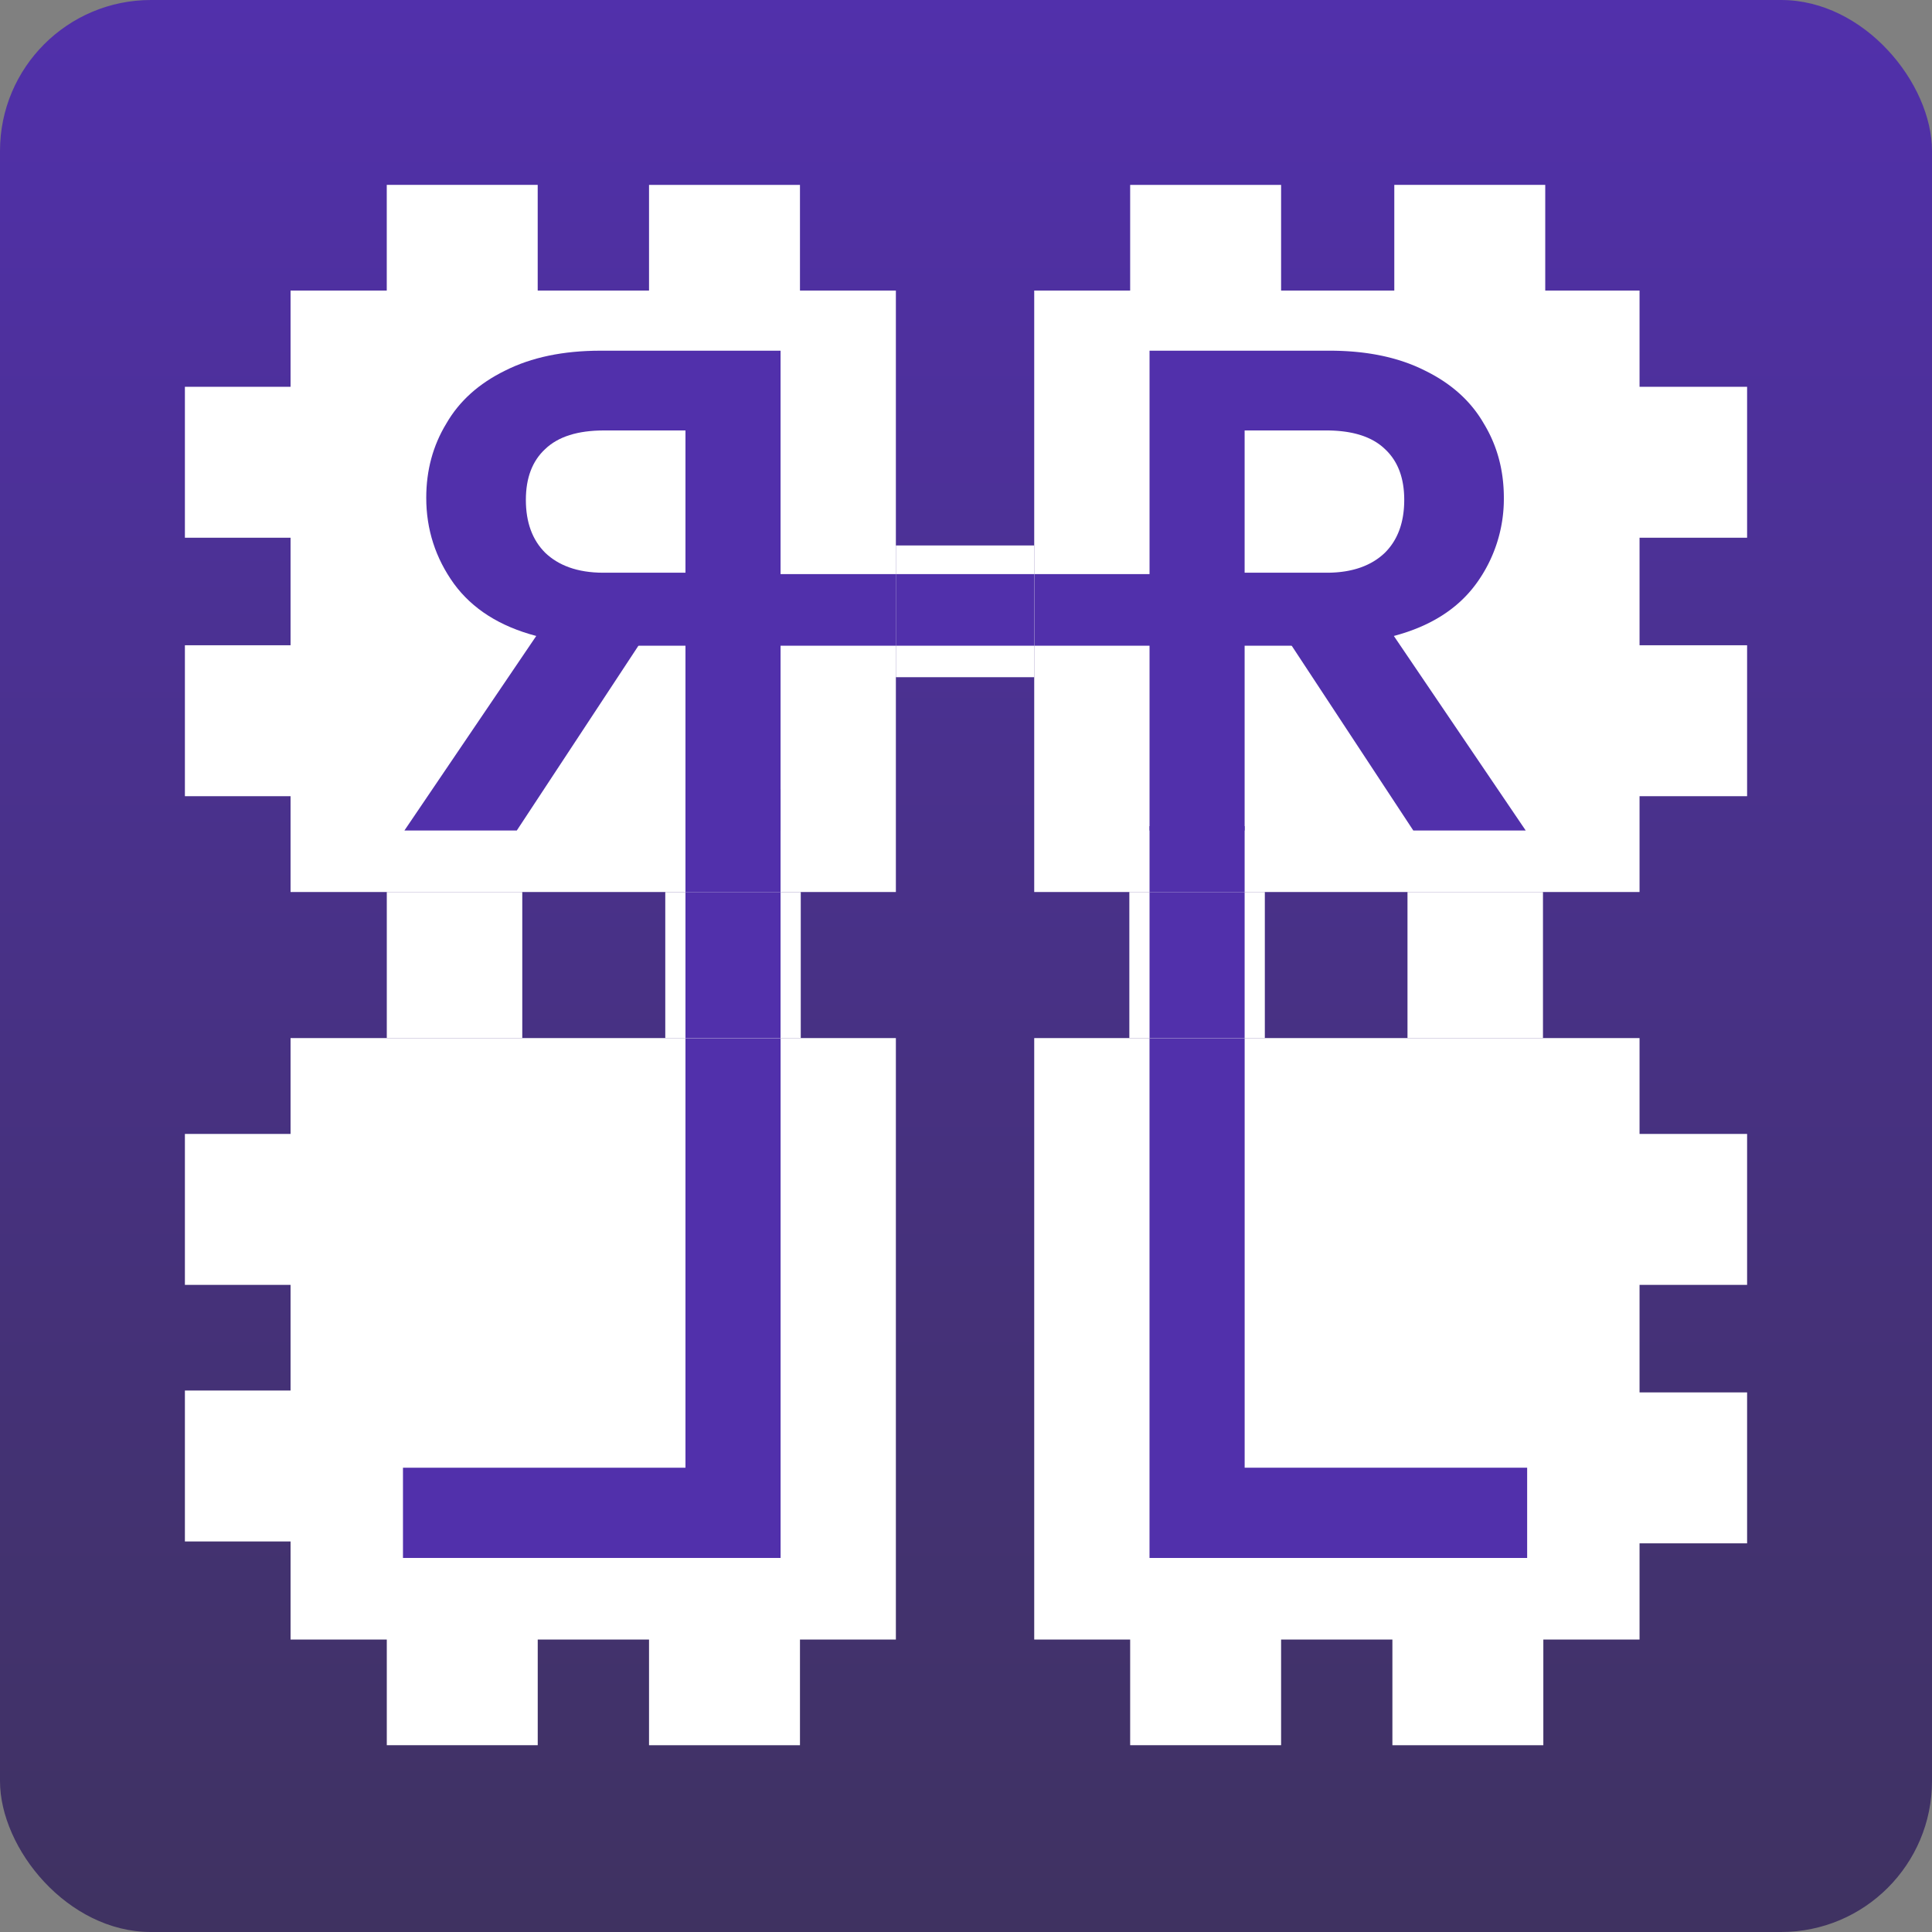 <svg xmlns="http://www.w3.org/2000/svg" width="64" height="64" fill="none"><rect width="100%" height="100%" fill="#808080" stroke="none"/><rect width="64" height="64" fill="url(#a)" rx="5"/><path fill="#fff" d="M34.26 34.388h20.052v19.924H34.26z"/><path fill="#fff" d="M54.125 37.563h3.75v5h-3.75zm0 8.562h3.75v5h-3.75zM37.438 57.812v-3.75h5v3.75zm8.687.001v-3.75h5v3.75z"/><path fill="#5130AB" d="M41.23 48.62h9.359v2.989h-12.51v-17.22h3.152v14.23Z"/><path fill="#fff" d="M29.677 34.388H9.625v19.924h20.052z"/><path fill="#5130AB" d="M22.707 48.62h-9.358v2.989h12.509v-17.22h-3.151v14.23Z"/><path fill="#fff" d="M6.125 37.563h3.75v5h-3.75zm0 8.5h3.75v5h-3.75zm6.688 11.749v-3.75h5v3.75zm8.687.001v-3.75h5v3.75zM34.26 9.625h20.052v19.924H34.26z"/><path fill="#5130AB" d="m46.817 27.511-4.058-6.167H41.23v6.167h-3.15V11.617h5.962c1.237 0 2.292.22 3.163.66.87.426 1.52 1.01 1.948 1.754.443.729.664 1.548.664 2.46a4.762 4.762 0 0 1-.917 2.846c-.61.835-1.52 1.411-2.727 1.73l4.368 6.444h-3.724Zm-5.586-8.539h2.721c.871 0 1.496-.25 1.923-.66.428-.425.642-1.01.642-1.753 0-.73-.214-1.29-.642-1.686-.427-.41-1.077-.614-1.947-.614H41.23v4.713Z"/><path fill="#5130AB" d="M34.26 21.39v-2.372h8.69v2.372h-8.69Zm3.82 5.977h3.15v2.182h-3.15v-2.182Z"/><path fill="#fff" d="M54.125 12.813h3.75v5h-3.75zm0 8.562h3.75v5h-3.75zm-16.687-11.5v-3.75h5v3.75h-5Zm8.75-.001v-3.75h5v3.75zm-16.511-.249H9.625v19.924h20.052z"/><path fill="#5130AB" d="m17.12 27.511 4.059-6.167h1.528v6.167h3.15V11.617h-5.962c-1.237 0-2.291.22-3.162.66-.87.426-1.52 1.01-1.948 1.754-.443.729-.665 1.548-.665 2.46 0 1.047.306 1.996.917 2.846.611.835 1.52 1.412 2.727 1.73l-4.367 6.444h3.724Zm5.587-8.539h-2.722c-.87 0-1.495-.25-1.923-.66-.428-.425-.642-1.01-.642-1.753 0-.729.214-1.29.642-1.685.428-.41 1.077-.615 1.948-.615h2.697v4.713Z"/><path fill="#5130AB" d="M29.677 21.39v-2.372h-8.69v2.372h8.69Zm-3.819 4.744h-3.151v3.415h3.15v-3.415Z"/><path fill="#fff" d="M6.125 12.813h3.75v5h-3.75zm0 8.562h3.75v5h-3.75zm6.687-11.501v-3.75h5v3.75zm8.688.001v-3.75h5v3.75zm8.177 8.194h4.583v4.364h-4.583z"/><path fill="#5130AB" d="M29.677 19.018h4.583v2.372h-4.583z"/><path fill="#fff" d="M22.038 29.55h4.488v4.839h-4.488zm-9.225-.001h4.488v4.839h-4.488z"/><path fill="#5130AB" d="M25.858 29.55h-3.151v4.838h3.15V29.55Z"/><path fill="#fff" d="M37.411 29.549h4.488v4.839h-4.488zm9.214 0h4.488v4.839h-4.488z"/><path fill="#5130AB" d="M38.08 29.55h3.15v4.838h-3.15V29.55Z"/><defs><linearGradient id="a" x1="32" x2="32" y1="0" y2="64" gradientUnits="userSpaceOnUse"><stop stop-color="#5130AB"/><stop offset="1" stop-color="#3F3261"/></linearGradient></defs></svg>